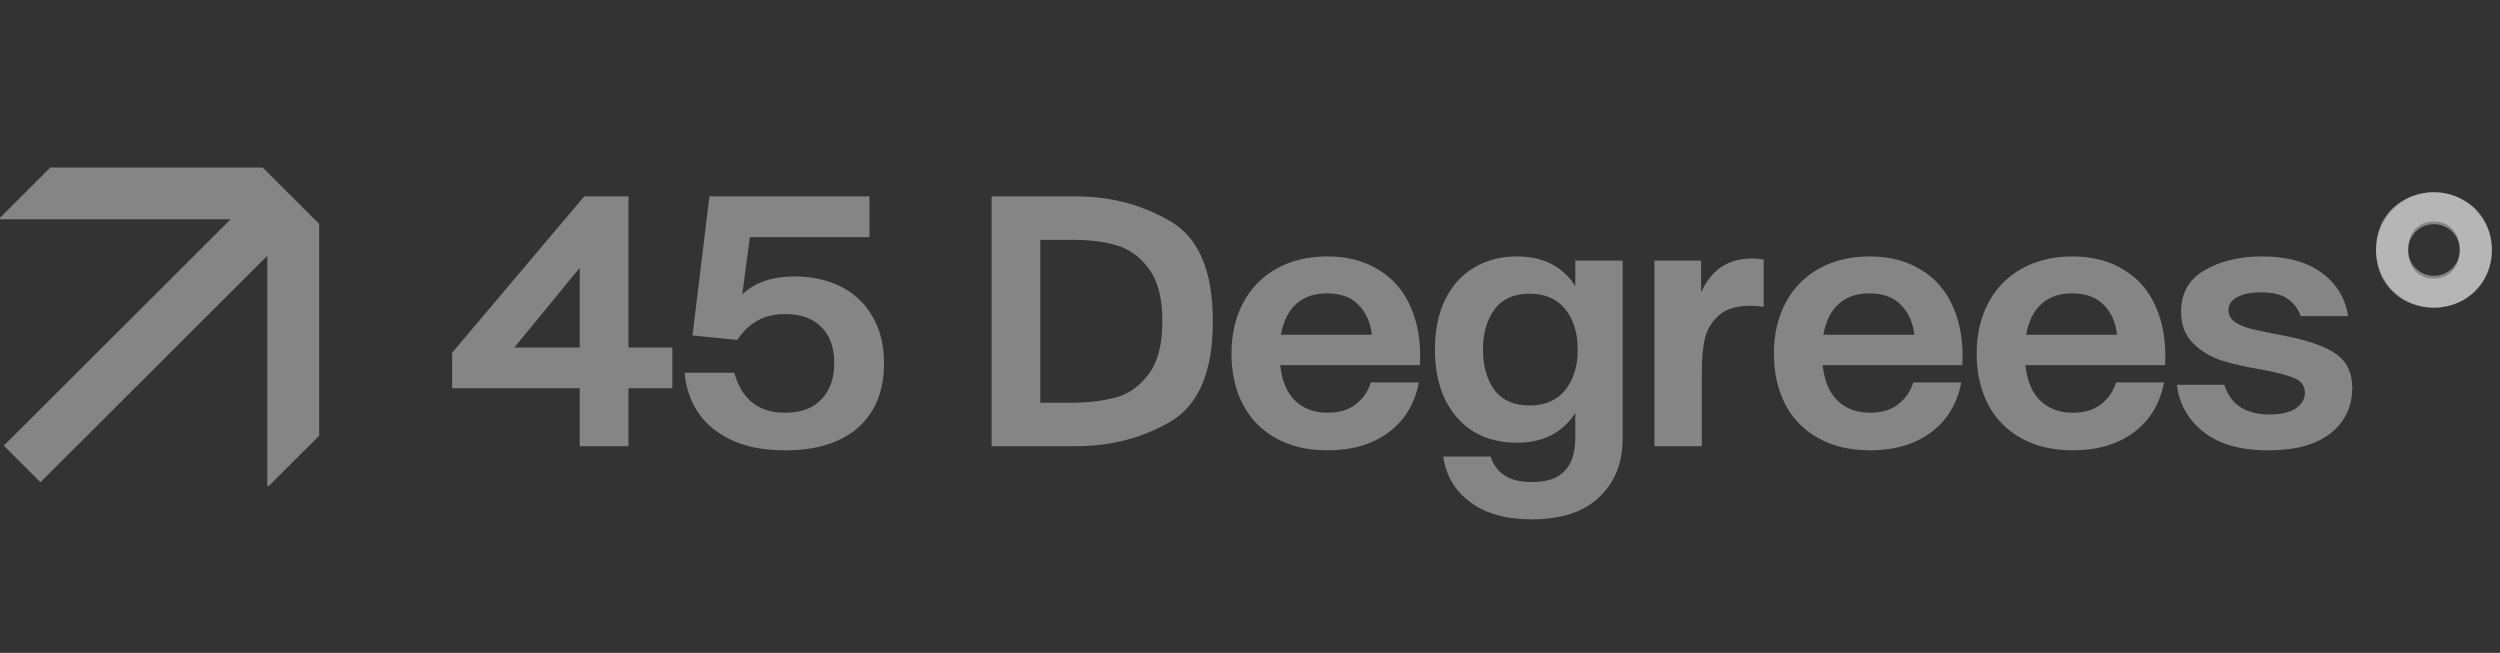 <svg width="157" height="41" viewBox="0 0 157 41" fill="none" xmlns="http://www.w3.org/2000/svg">
<rect x="0" y="0" width="157" height="41" fill="#333333" stroke="none"/>
<path d="M0 13.769H14.485L0.237 27.987L2.539 30.284L16.787 16.066V30.521H16.879L20.043 27.365V14.061L16.495 10.521H3.161L4.17553e-08 13.676L0 13.769Z" fill="white" fill-opacity="0.4"/>
<path d="M39.467 21.824H42.225V24.381H39.467V28.021H36.406V24.381H28.394V22.149L36.688 12.334H39.467V21.824ZM32.302 21.824H36.406V16.819L32.302 21.824Z" fill="white" fill-opacity="0.4"/>
<path d="M49.915 17.361C50.986 17.361 51.942 17.57 52.781 17.989C53.635 18.408 54.301 19.029 54.779 19.853C55.271 20.676 55.517 21.665 55.517 22.821C55.517 24.54 54.974 25.883 53.889 26.851C52.803 27.804 51.276 28.281 49.307 28.281C47.947 28.281 46.803 28.057 45.877 27.609C44.965 27.161 44.27 26.569 43.792 25.833C43.329 25.096 43.061 24.287 42.989 23.406H46.115C46.579 25.081 47.635 25.919 49.285 25.919C50.299 25.919 51.066 25.638 51.587 25.074C52.123 24.511 52.39 23.753 52.39 22.799C52.39 21.831 52.123 21.08 51.587 20.546C51.051 19.997 50.291 19.723 49.307 19.723C48.004 19.723 47.006 20.264 46.311 21.348L43.488 21.066L44.552 12.334H54.605V14.891H47.093L46.615 18.488C47.397 17.736 48.496 17.361 49.915 17.361Z" fill="white" fill-opacity="0.4"/>
<path d="M67.569 12.334C69.754 12.334 71.73 12.854 73.496 13.894C75.277 14.92 76.167 17.014 76.167 20.178C76.167 23.341 75.277 25.443 73.496 26.483C71.73 27.508 69.754 28.021 67.569 28.021H62.271V12.334H67.569ZM67.46 25.291C68.459 25.276 69.349 25.161 70.131 24.944C70.927 24.713 71.6 24.222 72.15 23.471C72.715 22.72 72.997 21.622 72.997 20.178C72.997 18.733 72.715 17.635 72.15 16.884C71.6 16.133 70.927 15.642 70.131 15.411C69.349 15.18 68.459 15.064 67.46 15.064H65.332V25.291H67.46Z" fill="white" fill-opacity="0.4"/>
<path d="M83.351 16.104C84.611 16.104 85.689 16.386 86.586 16.949C87.498 17.498 88.171 18.285 88.606 19.311C89.054 20.336 89.242 21.543 89.17 22.929H80.398C80.499 23.911 80.811 24.655 81.332 25.161C81.853 25.666 82.533 25.919 83.373 25.919C84.111 25.919 84.704 25.739 85.153 25.378C85.616 25.016 85.927 24.561 86.087 24.013H89.105C88.844 25.37 88.2 26.425 87.173 27.176C86.159 27.913 84.893 28.281 83.373 28.281C82.128 28.281 81.049 28.028 80.137 27.523C79.225 27.017 78.531 26.309 78.053 25.399C77.575 24.475 77.336 23.406 77.336 22.193C77.336 20.994 77.582 19.932 78.075 19.008C78.567 18.083 79.269 17.368 80.181 16.863C81.093 16.357 82.15 16.104 83.351 16.104ZM86.152 21.023C86.065 20.243 85.783 19.614 85.305 19.138C84.842 18.661 84.183 18.423 83.329 18.423C82.547 18.423 81.911 18.639 81.418 19.073C80.926 19.506 80.601 20.156 80.441 21.023H86.152Z" fill="white" fill-opacity="0.4"/>
<path d="M101.903 16.364V27.544C101.903 29.061 101.419 30.281 100.448 31.206C99.479 32.145 98.06 32.614 96.193 32.614C94.572 32.614 93.283 32.253 92.328 31.531C91.372 30.823 90.808 29.87 90.634 28.671H93.609C93.956 29.74 94.818 30.274 96.193 30.274C97.148 30.274 97.843 30.036 98.277 29.559C98.711 29.097 98.928 28.411 98.928 27.501V25.941C98.118 27.183 96.895 27.804 95.259 27.804C94.232 27.804 93.326 27.573 92.545 27.111C91.778 26.634 91.177 25.955 90.743 25.074C90.323 24.193 90.113 23.153 90.113 21.954C90.113 20.755 90.323 19.715 90.743 18.834C91.177 17.953 91.778 17.281 92.545 16.819C93.326 16.343 94.232 16.104 95.259 16.104C96.909 16.104 98.133 16.725 98.928 17.968V16.364H101.903ZM96.062 25.464C97.033 25.464 97.778 25.139 98.299 24.489C98.82 23.839 99.08 22.994 99.08 21.954C99.08 20.914 98.82 20.069 98.299 19.419C97.778 18.769 97.033 18.444 96.062 18.444C95.079 18.444 94.34 18.776 93.848 19.441C93.37 20.091 93.131 20.929 93.131 21.954C93.131 22.98 93.37 23.825 93.848 24.489C94.34 25.139 95.079 25.464 96.062 25.464Z" fill="white" fill-opacity="0.4"/>
<path d="M110.021 16.234C110.268 16.234 110.514 16.256 110.759 16.299V19.268C110.499 19.224 110.224 19.203 109.934 19.203C109.022 19.203 108.342 19.419 107.893 19.853C107.445 20.271 107.163 20.77 107.047 21.348C106.93 21.911 106.873 22.568 106.873 23.319V28.021H103.898V16.364H106.829V18.358C107.467 16.942 108.531 16.234 110.021 16.234Z" fill="white" fill-opacity="0.4"/>
<path d="M117.416 16.104C118.675 16.104 119.754 16.386 120.651 16.949C121.563 17.498 122.236 18.285 122.671 19.311C123.12 20.336 123.308 21.543 123.235 22.929H114.463C114.565 23.911 114.876 24.655 115.397 25.161C115.918 25.666 116.598 25.919 117.438 25.919C118.176 25.919 118.77 25.739 119.218 25.378C119.682 25.016 119.993 24.561 120.152 24.013H123.17C122.909 25.37 122.266 26.425 121.237 27.176C120.225 27.913 118.958 28.281 117.438 28.281C116.193 28.281 115.114 28.028 114.203 27.523C113.291 27.017 112.596 26.309 112.118 25.399C111.64 24.475 111.402 23.406 111.402 22.193C111.402 20.994 111.648 19.932 112.14 19.008C112.633 18.083 113.334 17.368 114.246 16.863C115.158 16.357 116.215 16.104 117.416 16.104ZM120.217 21.023C120.13 20.243 119.848 19.614 119.37 19.138C118.908 18.661 118.249 18.423 117.394 18.423C116.613 18.423 115.976 18.639 115.484 19.073C114.992 19.506 114.666 20.156 114.507 21.023H120.217Z" fill="white" fill-opacity="0.4"/>
<path d="M130.15 16.104C131.409 16.104 132.487 16.386 133.385 16.949C134.297 17.498 134.97 18.285 135.404 19.311C135.853 20.336 136.041 21.543 135.969 22.929H127.197C127.298 23.911 127.609 24.655 128.13 25.161C128.652 25.666 129.331 25.919 130.171 25.919C130.91 25.919 131.503 25.739 131.952 25.378C132.414 25.016 132.726 24.561 132.885 24.013H135.904C135.643 25.37 134.998 26.425 133.971 27.176C132.957 27.913 131.691 28.281 130.171 28.281C128.926 28.281 127.848 28.028 126.936 27.523C126.024 27.017 125.329 26.309 124.852 25.399C124.374 24.475 124.135 23.406 124.135 22.193C124.135 20.994 124.381 19.932 124.873 19.008C125.365 18.083 126.068 17.368 126.98 16.863C127.892 16.357 128.948 16.104 130.15 16.104ZM132.951 21.023C132.864 20.243 132.582 19.614 132.104 19.138C131.64 18.661 130.981 18.423 130.128 18.423C129.346 18.423 128.709 18.639 128.217 19.073C127.725 19.506 127.399 20.156 127.24 21.023H132.951Z" fill="white" fill-opacity="0.4"/>
<path d="M142.466 28.281C140.7 28.281 139.332 27.891 138.362 27.111C137.393 26.331 136.842 25.349 136.712 24.164H139.687C140.077 25.406 141.025 26.028 142.531 26.028C143.226 26.028 143.769 25.905 144.159 25.659C144.55 25.399 144.746 25.067 144.746 24.663C144.746 24.229 144.529 23.926 144.094 23.753C143.674 23.565 142.951 23.377 141.923 23.189C140.968 23.03 140.15 22.843 139.469 22.626C138.789 22.395 138.203 22.034 137.711 21.543C137.219 21.051 136.972 20.394 136.972 19.571C136.972 18.401 137.464 17.534 138.449 16.971C139.434 16.393 140.634 16.104 142.053 16.104C143.617 16.104 144.862 16.444 145.788 17.123C146.729 17.801 147.286 18.711 147.46 19.853H144.485C144.311 19.376 144.029 19.008 143.638 18.748C143.262 18.488 142.712 18.358 141.988 18.358C141.366 18.358 140.867 18.459 140.49 18.661C140.128 18.863 139.947 19.138 139.947 19.484C139.947 19.788 140.092 20.04 140.381 20.243C140.685 20.43 141.019 20.568 141.38 20.654C141.742 20.741 142.365 20.871 143.247 21.044C144.811 21.333 145.947 21.716 146.656 22.193C147.365 22.669 147.72 23.391 147.72 24.359C147.72 25.544 147.264 26.497 146.352 27.219C145.44 27.927 144.145 28.281 142.466 28.281Z" fill="white" fill-opacity="0.4"/>
<path d="M152.84 19.311C152.189 19.311 151.581 19.166 151.017 18.878C150.466 18.574 150.024 18.148 149.692 17.599C149.373 17.05 149.214 16.415 149.214 15.693C149.214 14.97 149.373 14.335 149.692 13.786C150.024 13.237 150.466 12.818 151.017 12.529C151.581 12.226 152.189 12.074 152.84 12.074C153.492 12.074 154.092 12.226 154.643 12.529C155.207 12.818 155.656 13.244 155.989 13.808C156.321 14.356 156.488 14.985 156.488 15.693C156.488 16.4 156.321 17.036 155.989 17.599C155.656 18.148 155.207 18.574 154.643 18.878C154.092 19.166 153.492 19.311 152.84 19.311ZM152.84 17.491C153.332 17.491 153.723 17.332 154.013 17.014C154.317 16.682 154.469 16.241 154.469 15.693C154.469 15.144 154.317 14.71 154.013 14.393C153.723 14.075 153.332 13.916 152.84 13.916C152.363 13.916 151.972 14.075 151.668 14.393C151.378 14.71 151.234 15.144 151.234 15.693C151.234 16.241 151.378 16.682 151.668 17.014C151.972 17.332 152.363 17.491 152.84 17.491Z" fill="white" fill-opacity="0.4"/>
<path fill-rule="evenodd" clip-rule="evenodd" d="M152.854 14.079C151.956 14.079 151.229 14.805 151.229 15.7C151.229 16.595 151.956 17.321 152.854 17.321C153.751 17.321 154.478 16.595 154.478 15.7C154.478 14.805 153.751 14.079 152.854 14.079ZM152.854 19.329C154.862 19.329 156.491 17.704 156.491 15.7C156.491 13.696 154.862 12.071 152.854 12.071C150.844 12.071 149.217 13.696 149.217 15.7C149.217 17.704 150.844 19.329 152.854 19.329Z" fill="white" fill-opacity="0.4"/>
</svg>
